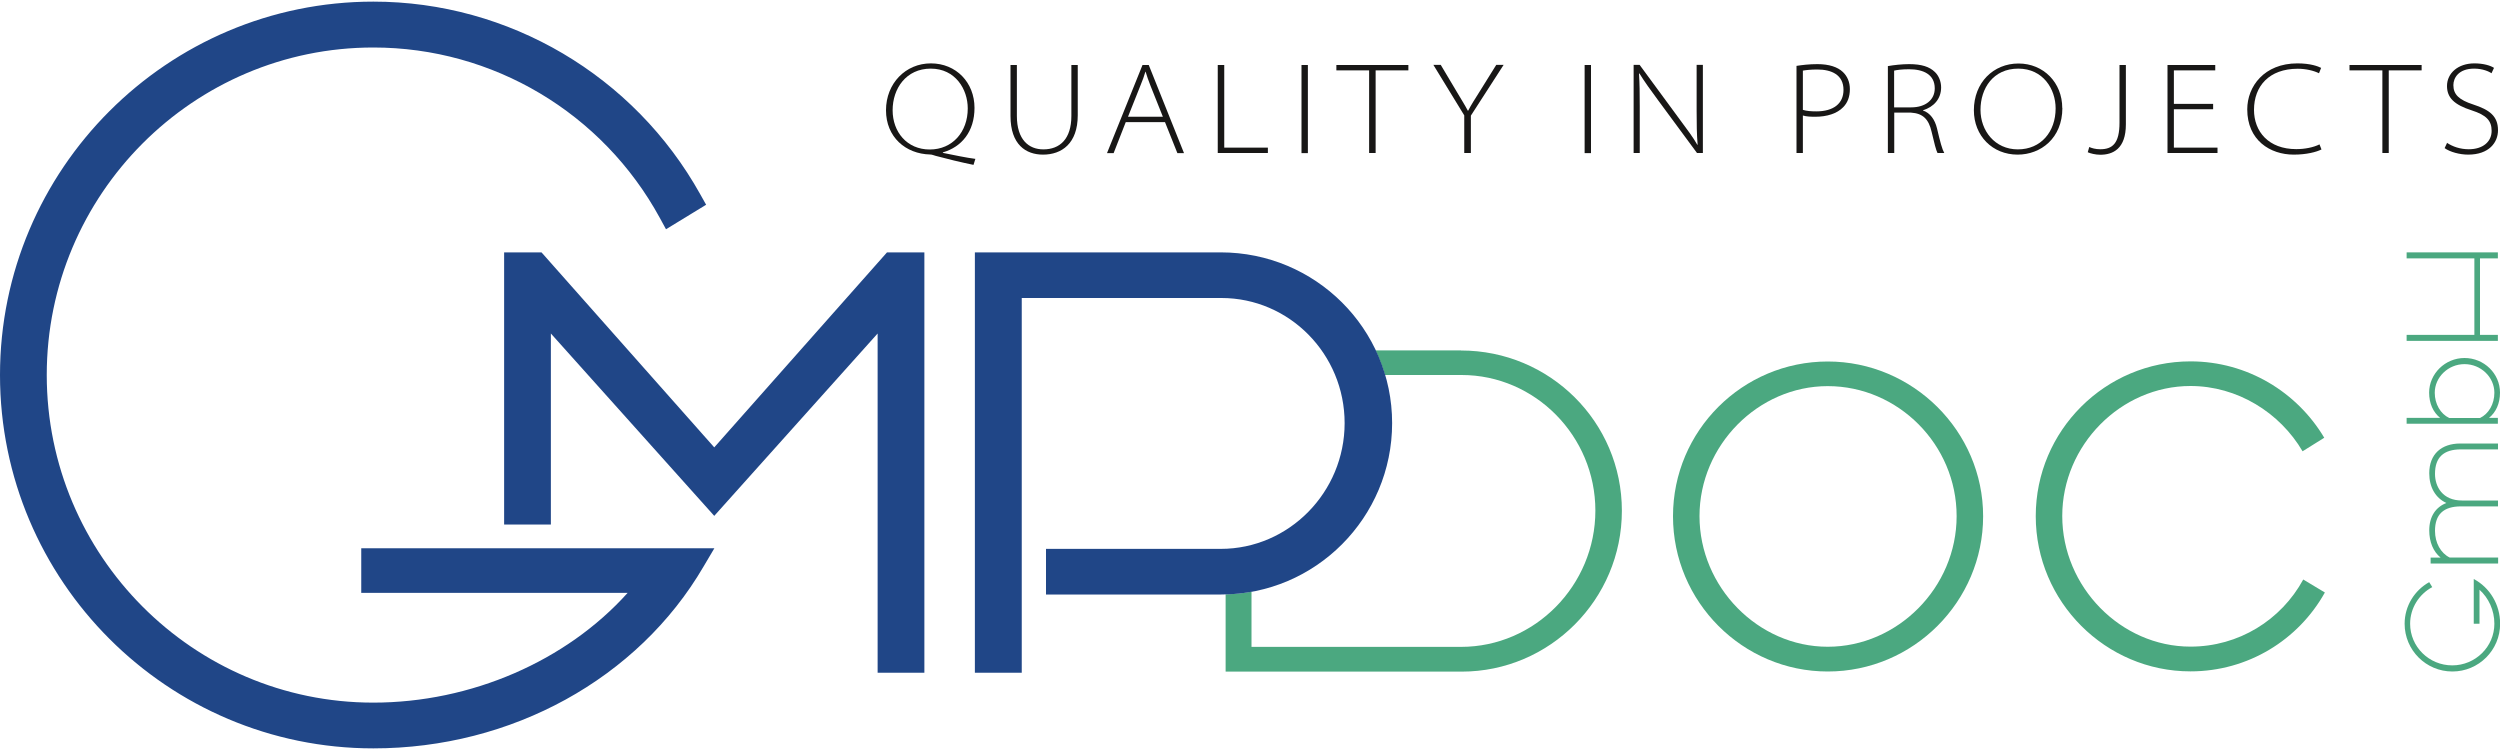 <?xml version="1.0" encoding="UTF-8"?>
<svg xmlns="http://www.w3.org/2000/svg" id="Ebene_1" data-name="Ebene 1" viewBox="0 0 200 60" width="200" height="60">
  <defs>
    <style>
      .cls-1 {
        fill: #4ba880;
      }

      .cls-2 {
        fill: #181716;
      }

      .cls-3 {
        fill: #204687;
      }
    </style>
  </defs>
  <g>
    <path class="cls-1" d="M194.33,46.56l.25.41c-1.05.56-1.77,1.67-1.77,2.93,0,1.84,1.51,3.33,3.37,3.33s3.37-1.5,3.37-3.33c0-1.08-.46-2.06-1.19-2.72v2.72h-.46v-3.58c1.28.68,2.11,2.04,2.11,3.58,0,2.11-1.71,3.82-3.82,3.82s-3.82-1.71-3.82-3.82c0-1.43.8-2.68,1.97-3.33"/>
    <path class="cls-1" d="M199.83,45.08h-5.38v-.47h.8c-.59-.48-.91-1.25-.91-2.18,0-1.1.51-1.86,1.37-2.19-.88-.41-1.37-1.27-1.37-2.38,0-1.53.97-2.38,2.49-2.38h3.01v.47h-2.96c-1.41,0-2.08.65-2.08,1.96,0,1.03.61,2.13,2.15,2.13h2.89v.47h-2.96c-1.41,0-2.08.65-2.08,1.96,0,.96.46,1.78,1.17,2.13h3.88v.47Z"/>
    <path class="cls-1" d="M197.16,29.13c-1.3,0-2.38,1.04-2.38,2.29,0,.9.46,1.69,1.16,2.02h2.46c.69-.33,1.15-1.11,1.15-2.02,0-1.25-1.08-2.29-2.39-2.29M199.83,33.9h-7.3v-.47h2.68c-.56-.45-.88-1.16-.88-2.02,0-1.5,1.27-2.77,2.83-2.77s2.84,1.24,2.84,2.77c0,.86-.32,1.57-.88,2.02h.71v.47Z"/>
  </g>
  <polygon class="cls-1" points="192.53 20.19 192.53 20.67 197.95 20.67 197.95 26.79 192.53 26.79 192.53 27.27 199.83 27.27 199.83 26.79 198.4 26.79 198.4 20.67 199.83 20.67 199.83 20.19 192.53 20.19"/>
  <g>
    <path class="cls-1" d="M146.22,30.89c-5.57,0-10.26,4.73-10.26,10.4s4.68,10.45,10.26,10.45,10.31-4.73,10.31-10.45-4.68-10.4-10.31-10.4M146.22,53.72c-6.8,0-12.38-5.57-12.38-12.42s5.57-12.38,12.38-12.38,12.43,5.57,12.43,12.38-5.57,12.42-12.43,12.42"/>
    <path class="cls-1" d="M184.21,36.11c-1.82-3.11-5.23-5.23-8.97-5.23-5.57,0-10.26,4.73-10.26,10.4s4.68,10.45,10.26,10.45c3.85,0,7.25-2.12,9.02-5.37l1.73,1.04c-2.12,3.8-6.16,6.31-10.75,6.31-6.8,0-12.38-5.57-12.38-12.42s5.57-12.38,12.38-12.38c4.54,0,8.53,2.46,10.7,6.11l-1.73,1.08Z"/>
    <path class="cls-1" d="M116.89,28.03h-6.85c.3.63.56,1.29.76,1.97h6.13c5.87,0,10.7,4.88,10.7,10.85s-4.83,10.9-10.75,10.9h-16.76v-4.41c-.67.12-1.37.19-2.07.21v6.18h18.88c7.05,0,12.82-5.77,12.82-12.87s-5.77-12.82-12.87-12.82"/>
  </g>
  <polygon class="cls-3" points="70.96 20.19 57.14 35.79 43.32 20.19 40.33 20.19 40.33 41.96 44.07 41.96 44.07 26.68 57.14 41.27 70.21 26.68 70.21 53.82 73.95 53.82 73.95 20.19 70.96 20.19"/>
  <g>
    <path class="cls-3" d="M28.89,47.43h21.32c-4.89,5.45-12.52,8.78-20.35,8.78-14.4,0-26.12-11.76-26.12-26.21S15.46,3.8,29.87,3.8c9.55,0,18.33,5.22,22.92,13.64l.49.9,3.21-1.96-.46-.82C50.73,6.04,40.7.13,29.87.13,13.4.13,0,13.53,0,30s13.4,29.87,29.87,29.87c11.05,0,21.17-5.57,26.41-14.54l.87-1.47h-28.25v3.58Z"/>
    <path class="cls-3" d="M97.66,20.19h-19.67v33.63h3.75v-29.98h15.97c5.44,0,9.86,4.49,9.86,10.01s-4.45,10.06-9.91,10.06h-13.98v3.65h14.03c7.53,0,13.66-6.15,13.66-13.71s-6.15-13.66-13.71-13.66"/>
    <path class="cls-2" d="M77.42,8.67c0-1.53-.99-3.18-2.96-3.18s-3.05,1.59-3.05,3.33,1.15,3.14,2.97,3.14,3.04-1.41,3.04-3.28M77.88,13.19c-1.06-.22-2.13-.48-3.02-.72-.16-.04-.29-.11-.45-.11-1.96-.05-3.53-1.39-3.53-3.54s1.57-3.75,3.59-3.75,3.49,1.53,3.49,3.56c0,1.91-1.04,3.13-2.53,3.56v.04c.9.18,1.89.39,2.6.48l-.15.48Z"/>
    <path class="cls-2" d="M81.35,5.2v4.07c0,1.91.95,2.68,2.12,2.68,1.31,0,2.24-.82,2.24-2.68v-4.07h.51v4.02c0,2.27-1.29,3.15-2.78,3.15-1.37,0-2.6-.8-2.6-3.09v-4.08h.51Z"/>
    <path class="cls-2" d="M93.03,9.34l-.99-2.48c-.19-.47-.28-.77-.39-1.12h-.02c-.1.36-.22.67-.39,1.09l-1,2.51h2.79ZM90.06,9.77l-.97,2.48h-.53l2.84-7.05h.5l2.82,7.05h-.53l-.99-2.48h-3.14Z"/>
  </g>
  <polygon class="cls-2" points="97.42 5.2 97.94 5.2 97.94 11.81 101.43 11.81 101.43 12.24 97.42 12.24 97.42 5.2"/>
  <rect class="cls-2" x="104.12" y="5.2" width=".51" height="7.05"/>
  <polygon class="cls-2" points="109.53 5.63 106.91 5.63 106.91 5.2 112.67 5.2 112.67 5.63 110.05 5.63 110.05 12.24 109.53 12.24 109.53 5.63"/>
  <path class="cls-2" d="M117.14,12.24v-3.01l-2.47-4.04h.59l1.31,2.2c.33.56.6.98.86,1.47h.02c.23-.45.53-.92.88-1.47l1.37-2.2h.59l-2.62,4.06v2.99h-.51Z"/>
  <rect class="cls-2" x="126.77" y="5.2" width=".51" height="7.05"/>
  <g>
    <path class="cls-2" d="M130.69,12.24v-7.05h.48l3.19,4.34c.65.88,1.07,1.43,1.43,2.06l.02-.02c-.07-.82-.08-1.65-.08-2.74v-3.64h.5v7.05h-.47l-3.09-4.19c-.6-.81-1.14-1.56-1.52-2.18l-.03.02c.05.79.06,1.55.06,2.59v3.76h-.5Z"/>
    <path class="cls-2" d="M144.23,8.79c.29.09.67.12,1.07.12,1.4,0,2.18-.64,2.18-1.72,0-1.21-.96-1.63-2.1-1.63-.53,0-.94.05-1.15.09v3.14ZM143.72,5.27c.45-.07,1.02-.14,1.67-.14.94,0,1.62.23,2.04.63.35.33.56.8.56,1.37,0,.62-.19,1.1-.54,1.45-.48.5-1.29.76-2.22.76-.37,0-.71-.01-1-.1v3h-.51v-6.97Z"/>
    <path class="cls-2" d="M151.53,8.59h1.36c1.16,0,1.89-.61,1.89-1.52,0-1.13-.93-1.53-2.06-1.53-.58,0-.99.06-1.19.11v2.93ZM151.02,5.29c.48-.09,1.17-.16,1.71-.16,1,0,1.63.21,2.06.63.3.28.5.75.5,1.23,0,.93-.6,1.57-1.45,1.83v.02c.58.2.95.73,1.12,1.43.26,1.11.41,1.66.58,1.97h-.54c-.11-.2-.27-.82-.47-1.69-.23-1.01-.69-1.48-1.65-1.54h-1.34v3.23h-.51v-6.95Z"/>
    <path class="cls-2" d="M158.44,8.79c0,1.66,1.14,3.16,2.99,3.16s3.02-1.41,3.02-3.28c0-1.53-.99-3.18-2.99-3.18s-3.02,1.57-3.02,3.3M164.99,8.63c0,2.44-1.74,3.74-3.58,3.74-2.01,0-3.5-1.5-3.5-3.55,0-2.22,1.57-3.74,3.57-3.74s3.5,1.53,3.5,3.56"/>
    <path class="cls-2" d="M169.56,5.2h.51v4.75c0,1.97-1.05,2.43-2.05,2.43-.38,0-.81-.11-1-.2l.12-.42c.2.09.5.18.88.18.97,0,1.54-.46,1.54-2.12v-4.61Z"/>
  </g>
  <polygon class="cls-2" points="177.05 8.74 173.91 8.74 173.91 11.81 177.4 11.81 177.4 12.24 173.4 12.24 173.4 5.2 177.22 5.2 177.22 5.63 173.91 5.63 173.91 8.31 177.05 8.31 177.05 8.74"/>
  <path class="cls-2" d="M185.71,11.96c-.4.2-1.19.41-2.21.41-1.9,0-3.72-1.16-3.72-3.62,0-1.84,1.36-3.68,4.01-3.68,1.07,0,1.66.24,1.9.36l-.17.43c-.42-.21-1.05-.36-1.7-.36-2.29,0-3.5,1.39-3.5,3.29,0,1.73,1.16,3.14,3.38,3.14.69,0,1.38-.14,1.86-.38l.16.41Z"/>
  <polygon class="cls-2" points="190.59 5.63 187.96 5.63 187.96 5.2 193.73 5.2 193.73 5.63 191.1 5.63 191.1 12.24 190.59 12.24 190.59 5.63"/>
  <path class="cls-2" d="M195.75,11.42c.46.31,1.07.52,1.75.52,1.14,0,1.83-.61,1.83-1.47,0-.81-.41-1.26-1.59-1.64-1.41-.45-1.98-1.02-1.98-1.95,0-1.03.89-1.81,2.19-1.81.74,0,1.3.18,1.57.36l-.2.43c-.2-.14-.7-.37-1.39-.37-1.26,0-1.66.76-1.66,1.32,0,.75.45,1.18,1.59,1.55,1.29.42,1.98.92,1.98,2.06,0,.97-.71,1.95-2.39,1.95-.67,0-1.45-.21-1.88-.52l.2-.43Z"/>
</svg>
